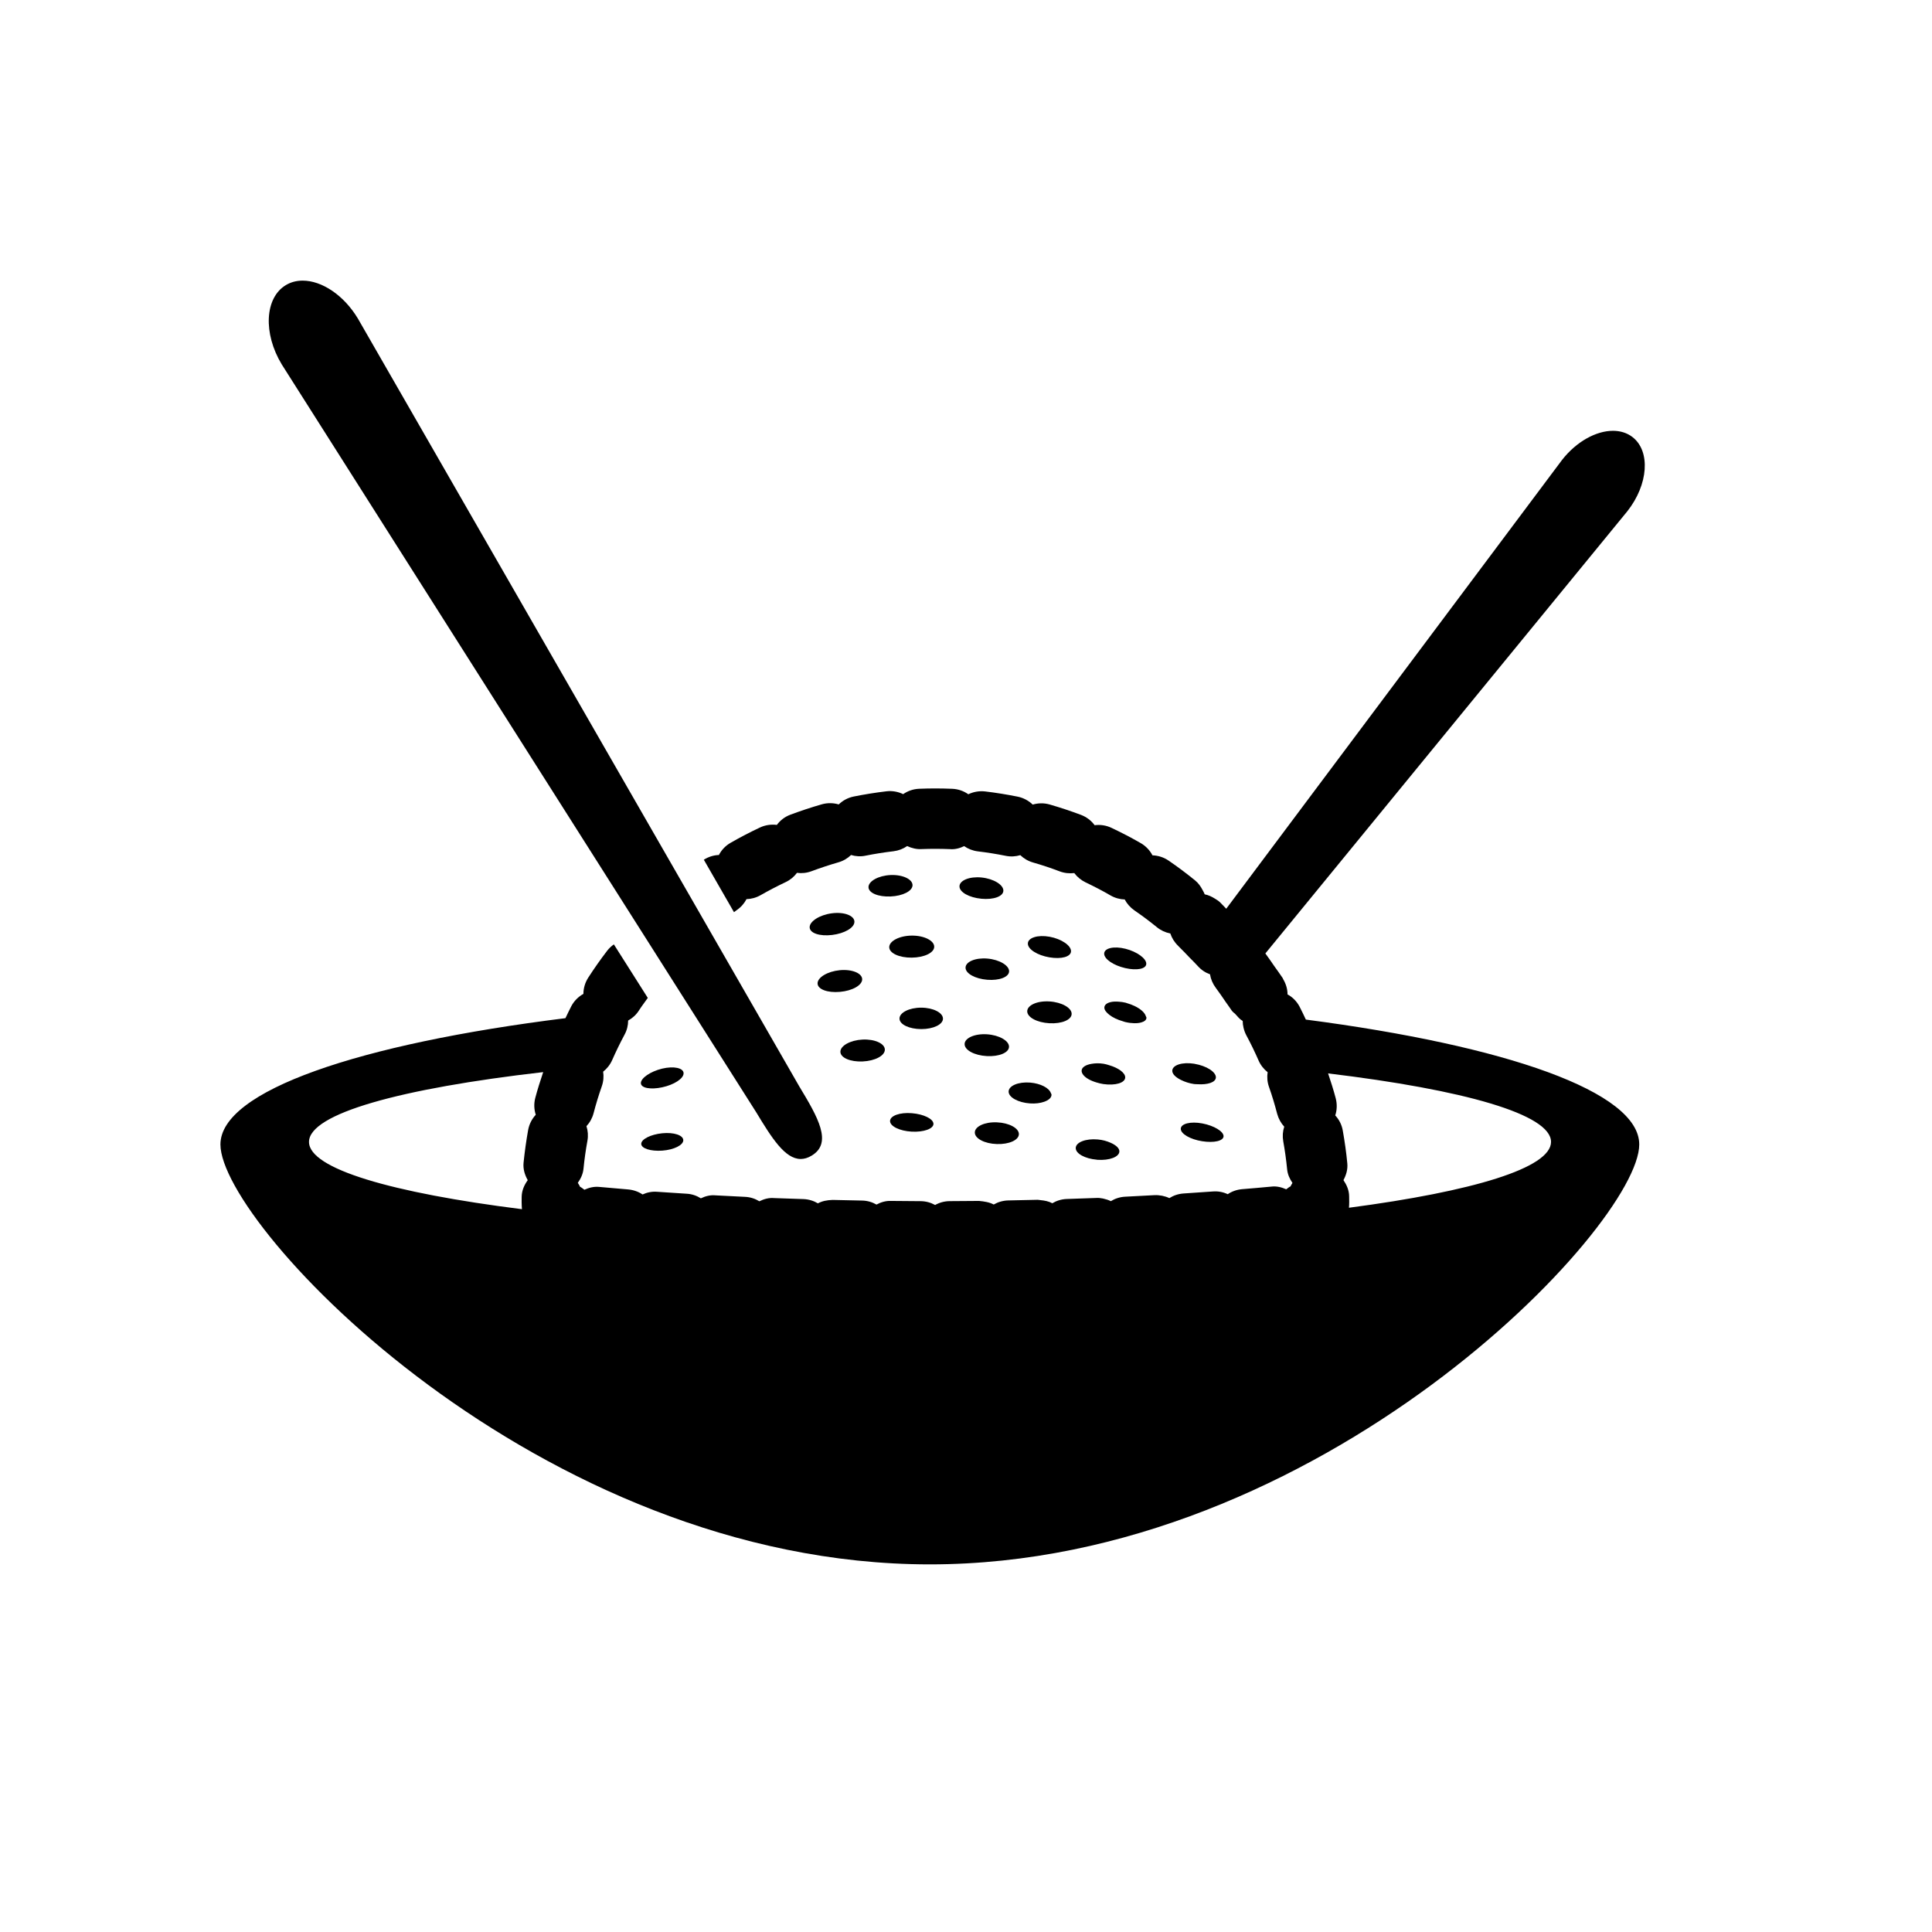 <?xml version="1.0" encoding="utf-8"?>
<!-- Generator: Adobe Illustrator 16.0.4, SVG Export Plug-In . SVG Version: 6.00 Build 0)  -->
<!DOCTYPE svg PUBLIC "-//W3C//DTD SVG 1.1//EN" "http://www.w3.org/Graphics/SVG/1.1/DTD/svg11.dtd">
<svg version="1.1" id="Capa_1" xmlns="http://www.w3.org/2000/svg" xmlns:xlink="http://www.w3.org/1999/xlink" x="0px" y="0px"
	 width="64px" height="64px" viewBox="0 0 64 64" enable-background="new 0 0 64 64" xml:space="preserve">
<g>
	<path d="M43.258,33.775c-0.07-0.144-0.135-0.293-0.211-0.434c-0.095-0.176-0.232-0.312-0.396-0.4c0-0.172-0.049-0.344-0.143-0.502
		c-0.007-0.012-0.01-0.026-0.017-0.038c-0.087-0.135-0.185-0.262-0.276-0.393c-0.099-0.142-0.195-0.287-0.298-0.424L53.91,16.933
		c0.695-0.884,0.771-1.982,0.173-2.451c-0.183-0.143-0.408-0.211-0.651-0.211c-0.554,0-1.207,0.351-1.688,0.966L40.621,30.103
		c-0.072-0.072-0.139-0.149-0.212-0.219c-0.05-0.047-0.107-0.08-0.162-0.115c-0.106-0.067-0.22-0.12-0.339-0.143
		c-0.018-0.05-0.047-0.096-0.071-0.143c-0.062-0.118-0.138-0.229-0.248-0.318c-0.282-0.23-0.573-0.448-0.875-0.655
		c-0.165-0.113-0.353-0.17-0.537-0.176c-0.086-0.164-0.217-0.306-0.389-0.405c-0.315-0.181-0.64-0.35-0.968-0.505
		c-0.18-0.086-0.375-0.112-0.559-0.088c-0.109-0.149-0.263-0.27-0.449-0.341c-0.34-0.128-0.687-0.243-1.039-0.345
		c-0.193-0.055-0.387-0.049-0.563,0.003c-0.134-0.129-0.304-0.223-0.499-0.263c-0.355-0.071-0.716-0.13-1.079-0.173
		c-0.197-0.022-0.389,0.014-0.555,0.094c-0.151-0.107-0.335-0.173-0.534-0.181c-0.365-0.015-0.73-0.016-1.094-0.001
		c-0.198,0.008-0.38,0.073-0.53,0.178c-0.166-0.08-0.361-0.118-0.556-0.094c-0.364,0.043-0.725,0.102-1.078,0.172
		c-0.196,0.039-0.368,0.133-0.501,0.263c-0.178-0.053-0.371-0.058-0.564-0.003c-0.352,0.101-0.697,0.216-1.035,0.342
		c-0.187,0.069-0.341,0.189-0.451,0.339c-0.186-0.023-0.379,0.001-0.561,0.087c-0.33,0.155-0.653,0.324-0.968,0.504
		c-0.174,0.099-0.306,0.242-0.391,0.406c-0.172,0.005-0.344,0.059-0.499,0.156l0.5,0.87l0.499,0.868
		c0.031-0.022,0.06-0.046,0.091-0.068c0.142-0.097,0.25-0.223,0.324-0.364c0.159-0.005,0.32-0.047,0.468-0.132
		c0.27-0.154,0.546-0.298,0.829-0.432c0.153-0.072,0.28-0.179,0.375-0.307c0.158,0.022,0.323,0.005,0.484-0.055
		c0.289-0.108,0.586-0.206,0.887-0.293c0.164-0.047,0.306-0.132,0.42-0.243c0.152,0.045,0.318,0.058,0.483,0.022
		c0.303-0.061,0.61-0.109,0.922-0.146c0.17-0.021,0.323-0.081,0.454-0.172c0.146,0.07,0.32,0.111,0.479,0.1
		c0.309-0.012,0.621-0.011,0.932,0.001c0.17,0.016,0.333-0.029,0.477-0.099c0.131,0.092,0.286,0.153,0.456,0.174
		c0.309,0.037,0.617,0.086,0.919,0.147c0.168,0.035,0.334,0.023,0.485-0.022c0.114,0.11,0.257,0.196,0.421,0.243
		c0.301,0.086,0.594,0.184,0.883,0.294c0.162,0.061,0.326,0.074,0.484,0.057c0.096,0.128,0.223,0.234,0.375,0.308
		c0.281,0.134,0.559,0.277,0.826,0.433c0.148,0.085,0.311,0.128,0.47,0.133c0.073,0.141,0.183,0.266,0.321,0.362
		c0.256,0.176,0.505,0.362,0.746,0.558c0.13,0.106,0.279,0.173,0.434,0.204c0.004,0.001,0.006,0.002,0.01,0.003
		c0.049,0.151,0.137,0.292,0.26,0.41c0.009,0.009,0.017,0.018,0.025,0.027c0.122,0.117,0.236,0.241,0.354,0.363
		c0.09,0.094,0.184,0.182,0.271,0.279c0.113,0.128,0.254,0.22,0.404,0.273c0.025,0.158,0.089,0.312,0.191,0.448
		c0.115,0.151,0.221,0.311,0.328,0.467c0.069,0.101,0.144,0.197,0.209,0.299c0.004,0.006,0.011,0.008,0.015,0.013
		c0.026,0.038,0.065,0.056,0.095,0.089c0.076,0.085,0.148,0.176,0.245,0.229c0,0.076,0.01,0.152,0.028,0.228
		c0.02,0.083,0.049,0.166,0.091,0.245c0.146,0.271,0.282,0.552,0.407,0.837c0.068,0.157,0.174,0.288,0.3,0.388
		c-0.024,0.158-0.013,0.325,0.045,0.487c0.103,0.292,0.192,0.589,0.271,0.892c0.045,0.164,0.127,0.31,0.234,0.426
		c-0.05,0.152-0.062,0.316-0.033,0.482c0.055,0.307,0.098,0.615,0.129,0.93c0.016,0.17,0.086,0.318,0.176,0.451
		c-0.02,0.039-0.047,0.072-0.062,0.113c-0.053,0.025-0.096,0.064-0.144,0.098c-0.154-0.068-0.32-0.112-0.504-0.088
		c-0.314,0.028-0.635,0.059-0.961,0.084c-0.176,0.016-0.336,0.074-0.473,0.166c-0.148-0.07-0.314-0.104-0.492-0.09l-0.967,0.066
		c-0.175,0.012-0.336,0.066-0.475,0.154c-0.147-0.07-0.32-0.105-0.492-0.098l-0.967,0.051c-0.176,0.008-0.34,0.062-0.479,0.148
		c-0.082-0.041-0.171-0.068-0.262-0.088c-0.073-0.014-0.147-0.024-0.224-0.018l-0.549,0.019l-0.425,0.015
		c-0.175,0.006-0.338,0.057-0.479,0.141c-0.12-0.064-0.248-0.09-0.4-0.104c-0.029-0.003-0.054-0.009-0.087-0.01l-0.66,0.014
		l-0.312,0.007c-0.176,0.004-0.34,0.053-0.482,0.135c-0.145-0.078-0.314-0.102-0.486-0.119l-0.969,0.007
		c-0.177,0.001-0.343,0.047-0.486,0.128c-0.143-0.08-0.308-0.126-0.482-0.127l-0.974-0.008c-0.181-0.008-0.343,0.044-0.486,0.121
		c-0.142-0.082-0.307-0.131-0.482-0.133l-0.97-0.021c-0.197,0.007-0.344,0.037-0.489,0.113c-0.142-0.084-0.306-0.135-0.482-0.141
		l-0.967-0.033c-0.168-0.017-0.343,0.032-0.49,0.106c-0.14-0.086-0.302-0.14-0.478-0.147l-0.969-0.049
		c-0.176-0.018-0.343,0.026-0.491,0.098c-0.139-0.088-0.302-0.145-0.479-0.153c-0.325-0.021-0.646-0.042-0.961-0.063
		c-0.181-0.015-0.343,0.02-0.491,0.088c-0.137-0.092-0.299-0.15-0.474-0.166l-0.964-0.084c-0.177-0.017-0.339,0.026-0.489,0.094
		c-0.048-0.034-0.092-0.073-0.146-0.1c-0.017-0.047-0.048-0.086-0.072-0.129c0.095-0.136,0.17-0.287,0.188-0.466
		c0.031-0.313,0.074-0.622,0.13-0.927c0.03-0.168,0.017-0.333-0.032-0.484c0.109-0.117,0.192-0.263,0.236-0.43
		c0.079-0.303,0.17-0.6,0.272-0.891c0.057-0.162,0.069-0.328,0.045-0.484c0.126-0.1,0.23-0.229,0.3-0.387
		c0.125-0.284,0.261-0.563,0.408-0.838c0.081-0.148,0.12-0.311,0.12-0.469c0.141-0.078,0.266-0.189,0.358-0.334
		c0.001-0.003,0.003-0.005,0.004-0.007c0.091-0.141,0.192-0.272,0.289-0.409l-0.579-0.914l-0.545-0.859
		c-0.081,0.057-0.156,0.126-0.22,0.208c-0.221,0.289-0.431,0.587-0.629,0.894c-0.107,0.167-0.159,0.354-0.16,0.538
		c-0.163,0.09-0.304,0.227-0.398,0.402c-0.071,0.131-0.13,0.269-0.197,0.402c-6.846,0.853-11.429,2.406-11.429,4.184
		c0,2.691,10.521,13.91,23.5,13.91s23.5-11.219,23.5-13.91C54.305,36.167,49.891,34.639,43.258,33.775z M17.748,36.928
		c-0.127,0.137-0.217,0.309-0.253,0.506c-0.063,0.354-0.114,0.717-0.151,1.08c-0.022,0.213,0.041,0.407,0.138,0.58
		c-0.114,0.158-0.197,0.34-0.201,0.551l-0.001,0.184c0,0.076,0.005,0.152,0.01,0.227c-4.317-0.543-7.054-1.339-7.054-2.228
		c0-0.937,3.034-1.771,7.758-2.313c-0.094,0.282-0.186,0.565-0.262,0.854C17.682,36.559,17.691,36.753,17.748,36.928z
		 M44.686,40.008c0.004-0.06,0.008-0.119,0.008-0.181l-0.002-0.197c-0.002-0.203-0.082-0.38-0.188-0.537
		c0.089-0.168,0.147-0.353,0.127-0.556c-0.034-0.364-0.086-0.727-0.149-1.081c-0.033-0.197-0.123-0.37-0.25-0.506
		c0.058-0.177,0.065-0.37,0.017-0.562c-0.073-0.281-0.163-0.556-0.254-0.83c4.506,0.543,7.385,1.356,7.385,2.269
		C51.378,38.691,48.792,39.467,44.686,40.008z"/>
	<path d="M30.202,30.993c-0.412,0.004-0.745,0.182-0.745,0.383c0.001,0.201,0.334,0.351,0.745,0.347
		c0.411-0.004,0.745-0.16,0.745-0.361C30.948,31.16,30.615,30.989,30.202,30.993z"/>
	<path d="M33.021,37.898c0.402,0.014,0.729-0.131,0.731-0.328s-0.323-0.375-0.728-0.391c-0.402-0.018-0.731,0.135-0.732,0.336
		S32.618,37.886,33.021,37.898z"/>
	<path d="M27.818,32.139c-0.409,0.04-0.737,0.241-0.735,0.438c0.002,0.196,0.333,0.317,0.741,0.28
		c0.408-0.035,0.739-0.219,0.737-0.418C28.559,32.24,28.226,32.1,27.818,32.139z"/>
	<path d="M33.425,34.674c0.002-0.197-0.325-0.386-0.733-0.412c-0.406-0.025-0.737,0.124-0.738,0.325s0.328,0.375,0.734,0.397
		C33.093,35.007,33.423,34.872,33.425,34.674z"/>
	<path d="M34.762,33.896c0.406,0.023,0.736-0.111,0.738-0.31s-0.326-0.386-0.732-0.412c-0.408-0.026-0.738,0.124-0.74,0.325
		C34.027,33.7,34.355,33.874,34.762,33.896z"/>
	<path d="M29.484,37.135c-0.002,0.174,0.319,0.33,0.717,0.352c0.397,0.021,0.72-0.094,0.721-0.256
		c0.001-0.164-0.319-0.323-0.715-0.355C29.81,36.843,29.486,36.96,29.484,37.135z"/>
	<path d="M36.152,35.242c-0.188,0.033-0.32,0.113-0.322,0.229c-0.001,0.045,0.02,0.09,0.052,0.133
		c0.076,0.102,0.236,0.192,0.435,0.252c0.074,0.022,0.15,0.043,0.232,0.055c0.399,0.057,0.723-0.039,0.725-0.221
		c0.002-0.151-0.225-0.314-0.53-0.403c-0.06-0.019-0.119-0.037-0.185-0.048C36.404,35.214,36.27,35.221,36.152,35.242z"/>
	<path d="M40.072,35.421c-0.127-0.081-0.305-0.147-0.499-0.18c-0.005-0.001-0.007-0.002-0.011-0.003
		c-0.398-0.064-0.726,0.044-0.729,0.232c-0.001,0.113,0.12,0.223,0.297,0.309c0.12,0.059,0.262,0.107,0.422,0.131
		c0.04,0.006,0.074,0.003,0.113,0.006c0.343,0.023,0.609-0.062,0.613-0.227C40.279,35.6,40.201,35.503,40.072,35.421z"/>
	<path d="M27.558,30.254c-0.41,0.053-0.739,0.267-0.737,0.463c0.002,0.196,0.334,0.304,0.743,0.255
		c0.409-0.049,0.742-0.239,0.74-0.439C28.302,30.333,27.969,30.201,27.558,30.254z"/>
	<path d="M27.839,34.842c0.002,0.199,0.331,0.338,0.738,0.32c0.406-0.018,0.735-0.189,0.735-0.391
		c-0.001-0.201-0.332-0.354-0.739-0.334C28.166,34.457,27.837,34.643,27.839,34.842z"/>
	<path d="M39.115,37.393c-0.002,0.168,0.316,0.351,0.709,0.412c0.392,0.062,0.708-0.011,0.708-0.168
		c0-0.156-0.314-0.349-0.705-0.422C39.438,37.141,39.117,37.223,39.115,37.393z"/>
	<path d="M35.635,38.029c-0.002,0.187,0.309,0.354,0.696,0.387c0.008,0.001,0.015,0.003,0.022,0.004
		c0.399,0.027,0.725-0.096,0.728-0.279c0.001-0.107-0.118-0.211-0.294-0.287c-0.12-0.053-0.262-0.095-0.424-0.108
		C35.965,37.711,35.639,37.84,35.635,38.029z"/>
	<path d="M21.932,35.4c-0.39,0.096-0.703,0.313-0.702,0.479c0.001,0.164,0.317,0.223,0.708,0.139s0.709-0.289,0.707-0.465
		C22.643,35.378,22.323,35.307,21.932,35.4z"/>
	<path d="M29.498,28.987c-0.403,0.019-0.729,0.205-0.728,0.4c0.001,0.195,0.327,0.327,0.73,0.31
		c0.402-0.017,0.729-0.179,0.729-0.375C30.228,29.125,29.901,28.969,29.498,28.987z"/>
	<path d="M37.586,33.326c-0.08-0.039-0.168-0.071-0.263-0.098c-0.013-0.002-0.023-0.008-0.035-0.012
		c-0.078-0.02-0.149-0.027-0.22-0.033c-0.109-0.009-0.207-0.006-0.285,0.015c-0.121,0.03-0.199,0.093-0.2,0.18
		c-0.001,0.078,0.065,0.16,0.162,0.237c0.112,0.089,0.272,0.166,0.461,0.219c0.024,0.007,0.047,0.018,0.073,0.023
		c0.212,0.049,0.395,0.049,0.522,0.014c0.105-0.029,0.175-0.08,0.177-0.157c0-0.016-0.016-0.034-0.021-0.052
		C37.925,33.548,37.788,33.423,37.586,33.326z"/>
	<path d="M37.282,31.429c-0.386-0.097-0.702-0.02-0.705,0.161c-0.002,0.181,0.312,0.391,0.696,0.479
		c0.386,0.089,0.697,0.029,0.699-0.143C37.975,31.754,37.667,31.526,37.282,31.429z"/>
	<path d="M33.412,36.159c-0.002,0.192,0.316,0.366,0.708,0.393c0.181,0.013,0.342-0.01,0.468-0.054
		c0.146-0.051,0.244-0.131,0.245-0.232c0-0.021-0.017-0.043-0.024-0.062c-0.06-0.164-0.334-0.312-0.683-0.342
		C33.734,35.831,33.414,35.967,33.412,36.159z"/>
	<path d="M31.237,33.744c0-0.196-0.322-0.363-0.72-0.364s-0.721,0.165-0.72,0.361c0,0.196,0.323,0.348,0.72,0.349
		S31.237,33.939,31.237,33.744z"/>
	<path d="M21.936,37.541c-0.384,0.039-0.694,0.197-0.694,0.35c0,0.153,0.312,0.252,0.697,0.225c0.385-0.028,0.697-0.182,0.696-0.346
		C22.633,37.605,22.32,37.502,21.936,37.541z"/>
	<path d="M32.709,31.754c-0.399-0.034-0.723,0.106-0.724,0.301c-0.001,0.195,0.322,0.37,0.72,0.401
		c0.398,0.032,0.721-0.09,0.723-0.282C33.428,31.982,33.107,31.788,32.709,31.754z"/>
	<path d="M32.514,29.068c-0.403-0.04-0.729,0.099-0.73,0.294c-0.001,0.195,0.325,0.372,0.726,0.41
		c0.401,0.038,0.726-0.076,0.728-0.269S32.915,29.108,32.514,29.068z"/>
	<path d="M34.762,31.713c0.396,0.068,0.715-0.018,0.717-0.203c0.002-0.186-0.313-0.407-0.709-0.479
		c-0.395-0.072-0.719,0.034-0.721,0.225S34.367,31.646,34.762,31.713z"/>
	<path d="M21.002,30.463l0.551,0.868l0.532,0.839l0.734,1.157l2.233,3.521c0.508,0.84,0.949,1.545,1.472,1.545
		c0.117,0,0.239-0.035,0.366-0.113c0.696-0.42,0.208-1.264-0.414-2.293l-0.347-0.604l-0.292-0.508l-0.965-1.679l-1.374-2.39
		l-0.49-0.853l-0.505-0.878l-10.65-18.527c-0.471-0.78-1.199-1.253-1.827-1.252c-0.2,0-0.391,0.048-0.559,0.15
		c-0.696,0.42-0.756,1.596-0.134,2.625L21.002,30.463z"/>
</g>
</svg>
